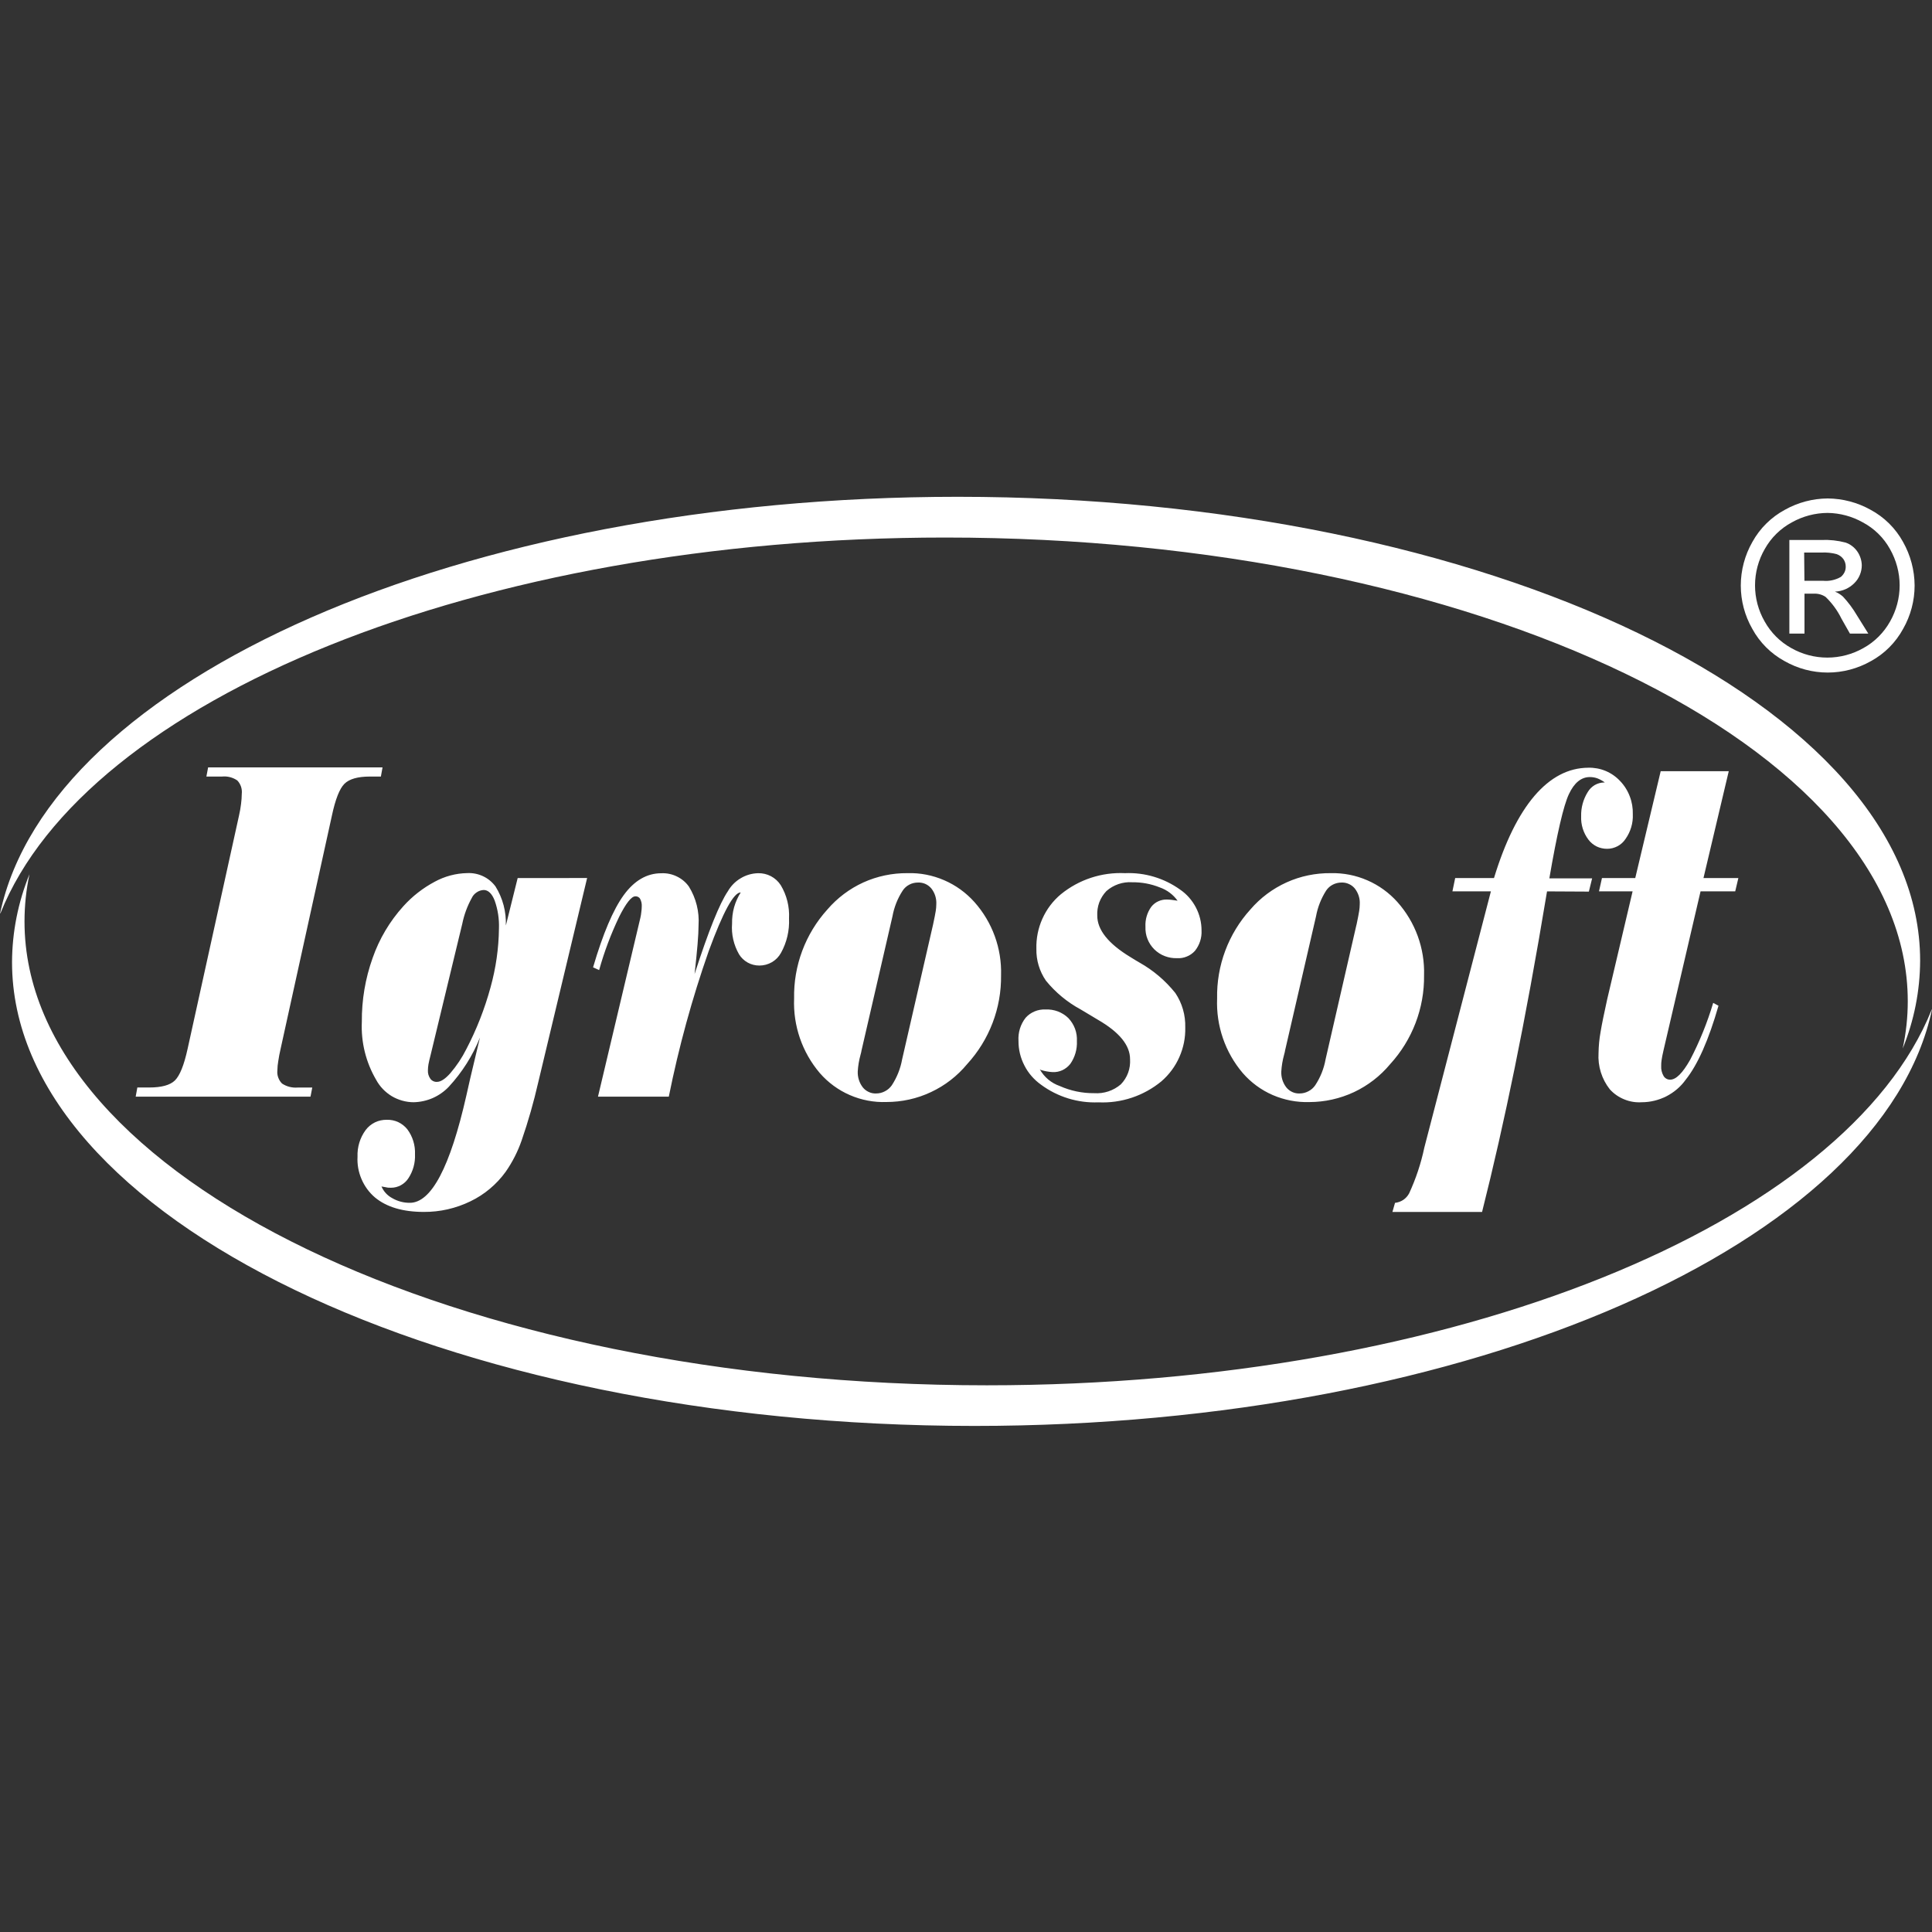 <svg xmlns="http://www.w3.org/2000/svg" width="35" height="35" fill="none" viewBox="0 0 35 35">
    <rect x="0" y="0" width="35" height="35" fill="#333333" stroke="none"/>
    <g fill="#fff" clip-path="url(#clip0)">
        <path fill-rule="evenodd" d="M.002 16.545C.898 12.318 8.346 9 17.35 9c9.601 0 17.435 3.777 17.435 8.402-.002.546-.109 1.087-.316 1.593.061-.281.092-.568.092-.856 0-4.628-7.835-8.401-17.436-8.401-8.472 0-15.567 2.936-17.117 6.807H.002z" clip-rule="evenodd"/>
        <path fill-rule="evenodd" d="M35 18.286c-.895 4.226-8.344 7.546-17.347 7.546-9.6 0-17.435-3.776-17.435-8.401.002-.547.11-1.088.316-1.594-.06.282-.09.569-.09.857 0 4.629 7.835 8.402 17.435 8.402 8.472 0 15.568-2.937 17.116-6.807l.005-.003z" clip-rule="evenodd"/>
        <path d="M2.458 19.867l.03-.166h.214c.223 0 .379-.042.467-.128.088-.087.165-.276.23-.574l.93-4.22c.017-.075.03-.147.038-.216.008-.06.012-.122.013-.183.005-.044 0-.088-.014-.13-.014-.041-.037-.08-.067-.111-.081-.056-.18-.081-.278-.071h-.282l.031-.166h3.16l-.03.166h-.2c-.219 0-.373.044-.461.132-.088.088-.164.282-.227.579l-.928 4.219c-.018.081-.034.156-.043.225-.01.055-.015.11-.016.166-.005.044 0 .089.015.13.015.042.038.08.07.111.083.055.183.08.283.072h.264l-.032.165H2.458zM10.636 15.907L9.75 19.61c-.081.355-.181.706-.3 1.05-.07.202-.167.393-.29.569-.165.228-.384.412-.638.534-.263.128-.552.194-.844.192-.38 0-.675-.088-.885-.262-.106-.09-.189-.204-.244-.333-.055-.128-.08-.267-.072-.406-.007-.173.045-.343.147-.482.045-.06.103-.107.17-.14.066-.032.14-.047.214-.046.07-.002.142.012.206.042.064.03.121.075.165.13.097.13.146.29.139.453.007.154-.035.306-.12.435-.034.052-.08.095-.135.125-.055.03-.116.046-.178.046-.033 0-.062 0-.09-.008l-.084-.015c.039.091.108.166.196.212.096.056.206.085.318.084.388 0 .73-.647 1.023-1.941.053-.235.094-.42.127-.55l.12-.503c-.132.329-.323.63-.563.89-.082.087-.182.157-.292.206-.11.048-.23.074-.35.076-.138-.001-.274-.04-.393-.11-.118-.072-.216-.173-.282-.295-.187-.319-.277-.684-.26-1.053-.003-.393.063-.784.195-1.154.121-.347.31-.666.557-.939.162-.18.355-.33.569-.444.18-.098.381-.152.587-.156.099-.005.197.014.287.056.09.042.167.106.226.185.132.212.197.459.188.709l.214-.86 1.26-.001zm-2.261.826l-.573 2.375c-.019.07-.031.128-.04.173-.006.036-.01.073-.01.11-.003.054.013.107.044.151.014.02.032.034.053.044.021.01.045.015.068.013.067 0 .148-.052.241-.157.114-.133.212-.28.29-.436.186-.356.332-.73.438-1.117.097-.349.149-.708.153-1.07.006-.17-.02-.342-.077-.503-.05-.13-.12-.193-.199-.193-.046.002-.09.017-.128.043-.039.026-.07.061-.089.103-.08.145-.138.301-.171.464zM10.833 19.867l.768-3.24c.008-.034.014-.07.017-.105.005-.034.008-.068.008-.102.003-.047-.007-.095-.03-.137-.008-.015-.021-.027-.037-.035-.015-.008-.033-.012-.05-.01-.07 0-.168.123-.293.372-.148.31-.27.633-.362.964l-.11-.05c.179-.609.364-1.045.556-1.309.192-.263.419-.395.679-.395.097-.005.194.015.281.057.088.042.164.105.22.184.13.21.191.454.175.7 0 .087-.006.203-.018.347-.012.143-.03.323-.054.538.252-.78.453-1.279.603-1.5.055-.096.134-.177.23-.234.095-.058.204-.09.316-.093.081-.002.162.016.234.054.072.038.134.094.178.163.109.181.161.391.15.603.01.217-.04.434-.146.624-.039.07-.095.128-.164.168-.069.04-.147.061-.227.061-.074 0-.146-.018-.21-.053-.065-.036-.12-.088-.158-.15-.097-.169-.142-.363-.127-.556-.002-.1.01-.201.037-.298.027-.095.068-.185.12-.268-.127 0-.32.355-.58 1.063-.302.861-.543 1.742-.723 2.637h-1.283zM16.44 15.818c.227-.007.454.037.664.128.21.09.397.226.549.396.324.364.497.839.482 1.326.008.595-.212 1.17-.615 1.61-.178.215-.401.388-.654.506-.253.12-.53.18-.809.18-.227.008-.453-.035-.662-.126-.208-.09-.394-.227-.543-.398-.32-.376-.486-.858-.466-1.351-.012-.595.204-1.172.603-1.613.18-.209.402-.376.652-.49.25-.113.523-.17.798-.168zm.463.933c.026-.12.041-.198.049-.249.006-.04.01-.08.01-.12.006-.104-.026-.206-.09-.287-.03-.035-.066-.063-.108-.082-.042-.018-.087-.027-.133-.025-.055 0-.11.012-.158.038-.048.025-.09.062-.12.108-.092.141-.155.3-.185.466l-.563 2.44c0 .017-.01.04-.016.07-.027.098-.044.198-.05.3-.004.104.028.206.091.288.029.036.066.065.108.084.042.02.087.029.133.027.056 0 .111-.013.161-.04.05-.025.092-.063.124-.108.093-.143.157-.302.187-.47l.56-2.44zM18.837 19.372c.08.142.208.249.361.302.197.088.41.132.625.13.175.012.348-.045.482-.16.058-.06.103-.131.132-.21.029-.079.04-.162.035-.246 0-.253-.195-.49-.584-.715-.13-.077-.233-.138-.309-.185-.243-.131-.457-.308-.631-.522-.117-.17-.178-.373-.173-.579-.005-.187.032-.373.109-.544.076-.17.19-.322.334-.442.327-.267.741-.403 1.163-.383.356-.015.708.09.998.298.12.082.217.193.285.322.068.129.103.272.103.418.007.134-.036.265-.12.37-.04.044-.09.08-.146.102-.056.024-.116.034-.176.03-.076.003-.152-.01-.223-.037-.072-.027-.136-.069-.19-.122-.054-.053-.096-.117-.124-.188-.028-.07-.04-.146-.037-.222-.007-.129.03-.256.105-.361.034-.043.077-.078.127-.1.05-.023.104-.034.158-.032.029 0 .058.003.086.006l.106.015c-.08-.111-.193-.196-.323-.241-.159-.064-.328-.095-.499-.093-.085-.006-.17.006-.25.033-.08.028-.154.07-.218.127-.056.059-.1.129-.129.205-.028.077-.04.158-.036.24 0 .258.201.509.603.752.071.045.126.077.164.099.249.14.468.327.647.55.124.184.186.402.18.624.005.185-.032.368-.107.537-.074.169-.186.319-.326.44-.32.263-.725.399-1.14.38-.372.015-.74-.098-1.04-.32-.126-.09-.23-.208-.3-.346-.072-.138-.109-.291-.108-.446-.01-.152.036-.301.129-.42.045-.051.101-.09.164-.116.062-.026.13-.038.198-.034.075-.004.151.008.223.035.07.027.136.068.19.121.052.056.093.12.12.192.026.071.038.147.034.223.007.148-.035.294-.12.415-.038.048-.087.087-.142.113-.056.026-.117.038-.179.035-.071-.004-.141-.017-.21-.038l-.021-.012zM24.11 15.818c.228-.005.453.039.661.13.208.09.394.225.545.394.324.364.497.839.482 1.326.008.595-.212 1.17-.614 1.61-.179.215-.403.388-.656.507-.253.118-.53.18-.809.18-.227.007-.453-.037-.662-.127-.208-.09-.394-.227-.543-.398-.32-.376-.485-.859-.465-1.351-.012-.595.203-1.172.603-1.613.18-.21.404-.377.656-.491.252-.114.526-.17.803-.167zm.465.933c.025-.12.04-.198.048-.249.006-.04.01-.08.01-.12.007-.104-.026-.205-.09-.287-.029-.035-.066-.063-.108-.081-.041-.019-.087-.028-.133-.026-.054 0-.108.013-.157.038s-.09.062-.121.108c-.09.142-.153.3-.183.466l-.563 2.44c0 .017-.01.04-.016.07-.027.098-.044.198-.05.3-.005.104.027.206.09.288.029.036.066.065.107.084.042.02.088.029.134.027.056 0 .11-.013.16-.04.05-.025.092-.063.123-.108.094-.142.158-.302.188-.47l.56-2.44zM28.026 16.148c-.2 1.206-.397 2.274-.587 3.204-.19.93-.387 1.799-.59 2.604h-1.624l.047-.165c.053-.006.105-.024.15-.054.044-.03.08-.07.106-.118.122-.265.215-.543.275-.829l1.206-4.642h-.697l.05-.241h.703c.2-.655.445-1.151.733-1.489.289-.337.614-.508.975-.51.108-.003.215.017.314.058.1.042.189.104.262.182.077.08.137.175.176.279.04.103.058.213.055.324.007.16-.04.317-.132.447-.036.055-.085.1-.143.131-.059.031-.123.048-.19.048-.065 0-.13-.014-.189-.042-.06-.03-.11-.071-.15-.124-.092-.122-.139-.272-.132-.425-.004-.155.038-.307.12-.438.031-.052.074-.095.126-.126.052-.03.111-.046.171-.047h.012c-.04-.03-.086-.055-.133-.074-.044-.016-.09-.024-.138-.024-.157 0-.284.104-.38.31-.097.206-.215.715-.354 1.525h.775l-.059.24-.758-.004z"/>
        <path d="M29.577 16.148h-.61l.054-.241h.603l.461-1.936h1.233l-.458 1.936h.632l-.057.241h-.628l-.67 2.875c-.02.084-.031.146-.036.183-.005.034-.008.07-.007.104-.004.063.011.127.043.182.012.021.03.038.051.05.021.012.045.018.07.017.105 0 .225-.12.361-.361.172-.33.311-.675.417-1.03l.096.052c-.178.62-.376 1.067-.594 1.34-.09.126-.21.228-.349.3-.138.07-.292.108-.447.108-.108.007-.215-.01-.315-.051-.1-.04-.19-.102-.263-.182-.147-.186-.22-.42-.205-.658.002-.128.014-.257.037-.383.024-.147.066-.345.12-.592l.46-1.954zM32.69 10.521h.332c.114.012.228-.013.327-.07.028-.023.05-.052.066-.084.016-.033.023-.069.022-.105 0-.048-.015-.095-.043-.135-.03-.04-.072-.071-.12-.088-.09-.024-.183-.034-.276-.029h-.314l.005.511zm-.274.957V9.782H33c.146-.006.293.01.434.047.087.03.162.087.214.163.05.073.078.16.08.248 0 .06-.012.12-.035.175-.023.056-.056.106-.099.148-.093.095-.22.15-.353.155.054.02.103.052.146.09.096.103.18.216.252.338l.207.332h-.333l-.152-.268c-.072-.148-.17-.282-.288-.396-.065-.044-.143-.064-.221-.059h-.162v.723h-.274zm.694-2.186c-.227.001-.45.06-.647.17-.207.111-.378.279-.492.483-.116.2-.177.428-.177.66 0 .229.06.454.174.653.113.203.28.37.482.482.2.114.425.173.654.173.23 0 .455-.06.654-.173.203-.112.37-.28.483-.482.113-.2.173-.424.173-.654 0-.23-.062-.458-.176-.659-.114-.205-.285-.372-.492-.482-.194-.109-.413-.168-.636-.171zm0-.262c.271.002.538.072.775.204.249.133.454.336.59.583.136.241.209.514.21.791 0 .275-.072.545-.208.784-.134.246-.336.45-.582.584-.24.136-.51.208-.784.208-.275 0-.545-.072-.783-.208-.247-.135-.45-.338-.584-.585-.136-.238-.208-.508-.208-.783 0-.277.073-.55.21-.79.137-.248.342-.45.591-.584.237-.132.502-.202.773-.204z"/>
    </g>
    <defs>
        <clipPath id="clip0">
            <path fill="#fff" d="M0 0H35V35H0z"/>
        </clipPath>
    </defs>
</svg>
